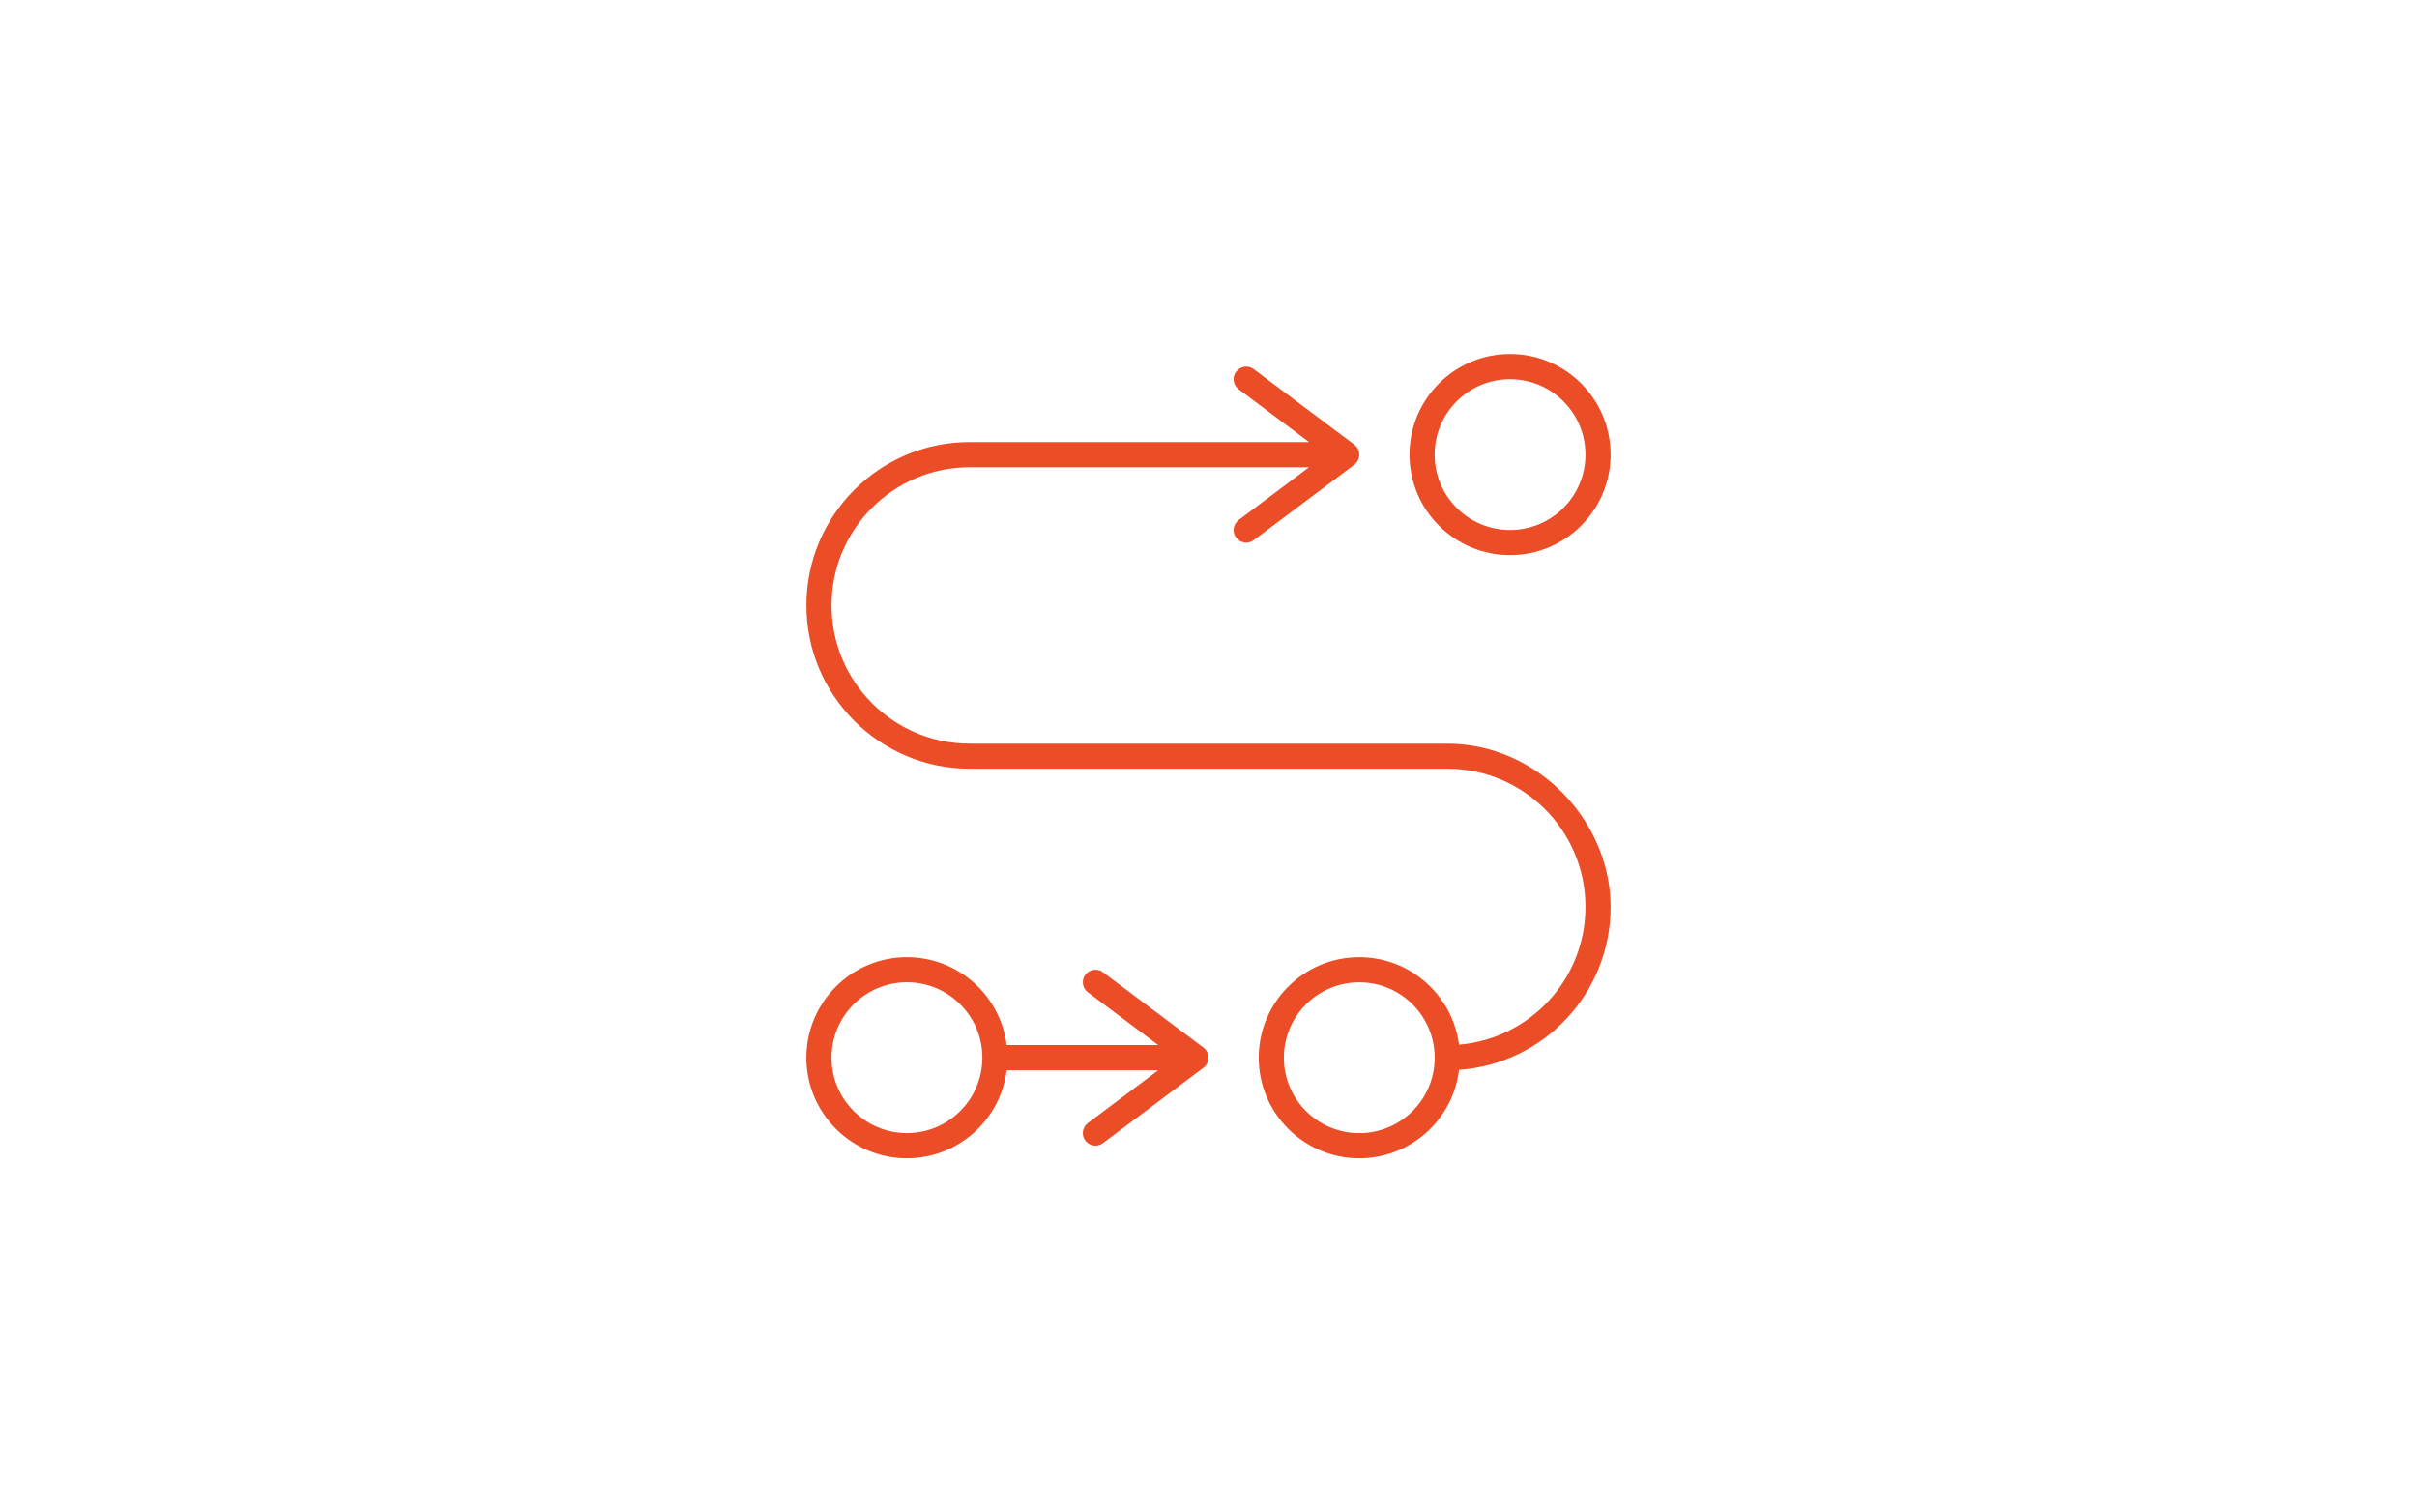 <?xml version="1.0" encoding="UTF-8"?>
<svg xmlns="http://www.w3.org/2000/svg" id="svg1" viewBox="0 0 550 344" width="350" height="219">
  <path d="M343.62,86.22c9.48,0,17.16,7.68,17.16,17.16s-7.68,17.16-17.16,17.16-17.16-7.68-17.16-17.16,7.68-17.16,17.16-17.16ZM343.62,126.25c12.63,0,22.88-10.24,22.88-22.88s-10.24-22.88-22.88-22.88-22.88,10.24-22.88,22.88,10.24,22.88,22.88,22.88ZM220.67,100.52c-20.52,0-37.17,16.66-37.17,37.17s16.66,37.17,37.17,37.17h108.66c17.37,0,31.45,14.08,31.45,31.45,0,16.48-12.65,29.99-28.77,31.35-1.47-11.22-11.08-19.91-22.7-19.91-12.62,0-22.88,10.26-22.88,22.88s10.26,22.88,22.88,22.88c11.69,0,21.34-8.79,22.7-20.12,19.3-1.36,34.49-17.44,34.49-37.06s-16.66-37.17-37.17-37.17h-108.66c-17.37,0-31.45-14.08-31.45-31.45s14.08-31.45,31.45-31.45h77.2l-16.01,12.01c-1.25.97-1.54,2.75-.57,4s2.75,1.54,4,.57l22.88-17.16c.71-.54,1.14-1.39,1.14-2.29s-.43-1.75-1.14-2.29l-22.88-17.16c-1.25-.97-3.04-.68-4,.57-.97,1.25-.68,3.04.57,4l16.01,12.01h-77.2ZM229.07,237.77c-1.39-11.29-11.04-20.02-22.7-20.02-12.62,0-22.88,10.26-22.88,22.88s10.26,22.88,22.88,22.88c11.65,0,21.3-8.72,22.7-20.02h34.49l-16.01,12.01c-1.25.93-1.54,2.75-.57,4s2.75,1.5,4,.57l22.88-17.16c.71-.54,1.14-1.39,1.14-2.29s-.43-1.75-1.14-2.29l-22.88-17.16c-1.25-.93-3.04-.68-4,.57s-.68,3.07.57,4l16.01,12.01h-34.49ZM189.22,240.62c0-9.48,7.68-17.16,17.16-17.16s17.16,7.68,17.16,17.16-7.68,17.16-17.16,17.16-17.16-7.68-17.16-17.16ZM309.31,223.47c9.48,0,17.16,7.68,17.16,17.16s-7.68,17.16-17.16,17.16-17.16-7.68-17.16-17.16,7.68-17.16,17.16-17.16Z" fill="#eb4d27"/>
</svg>
